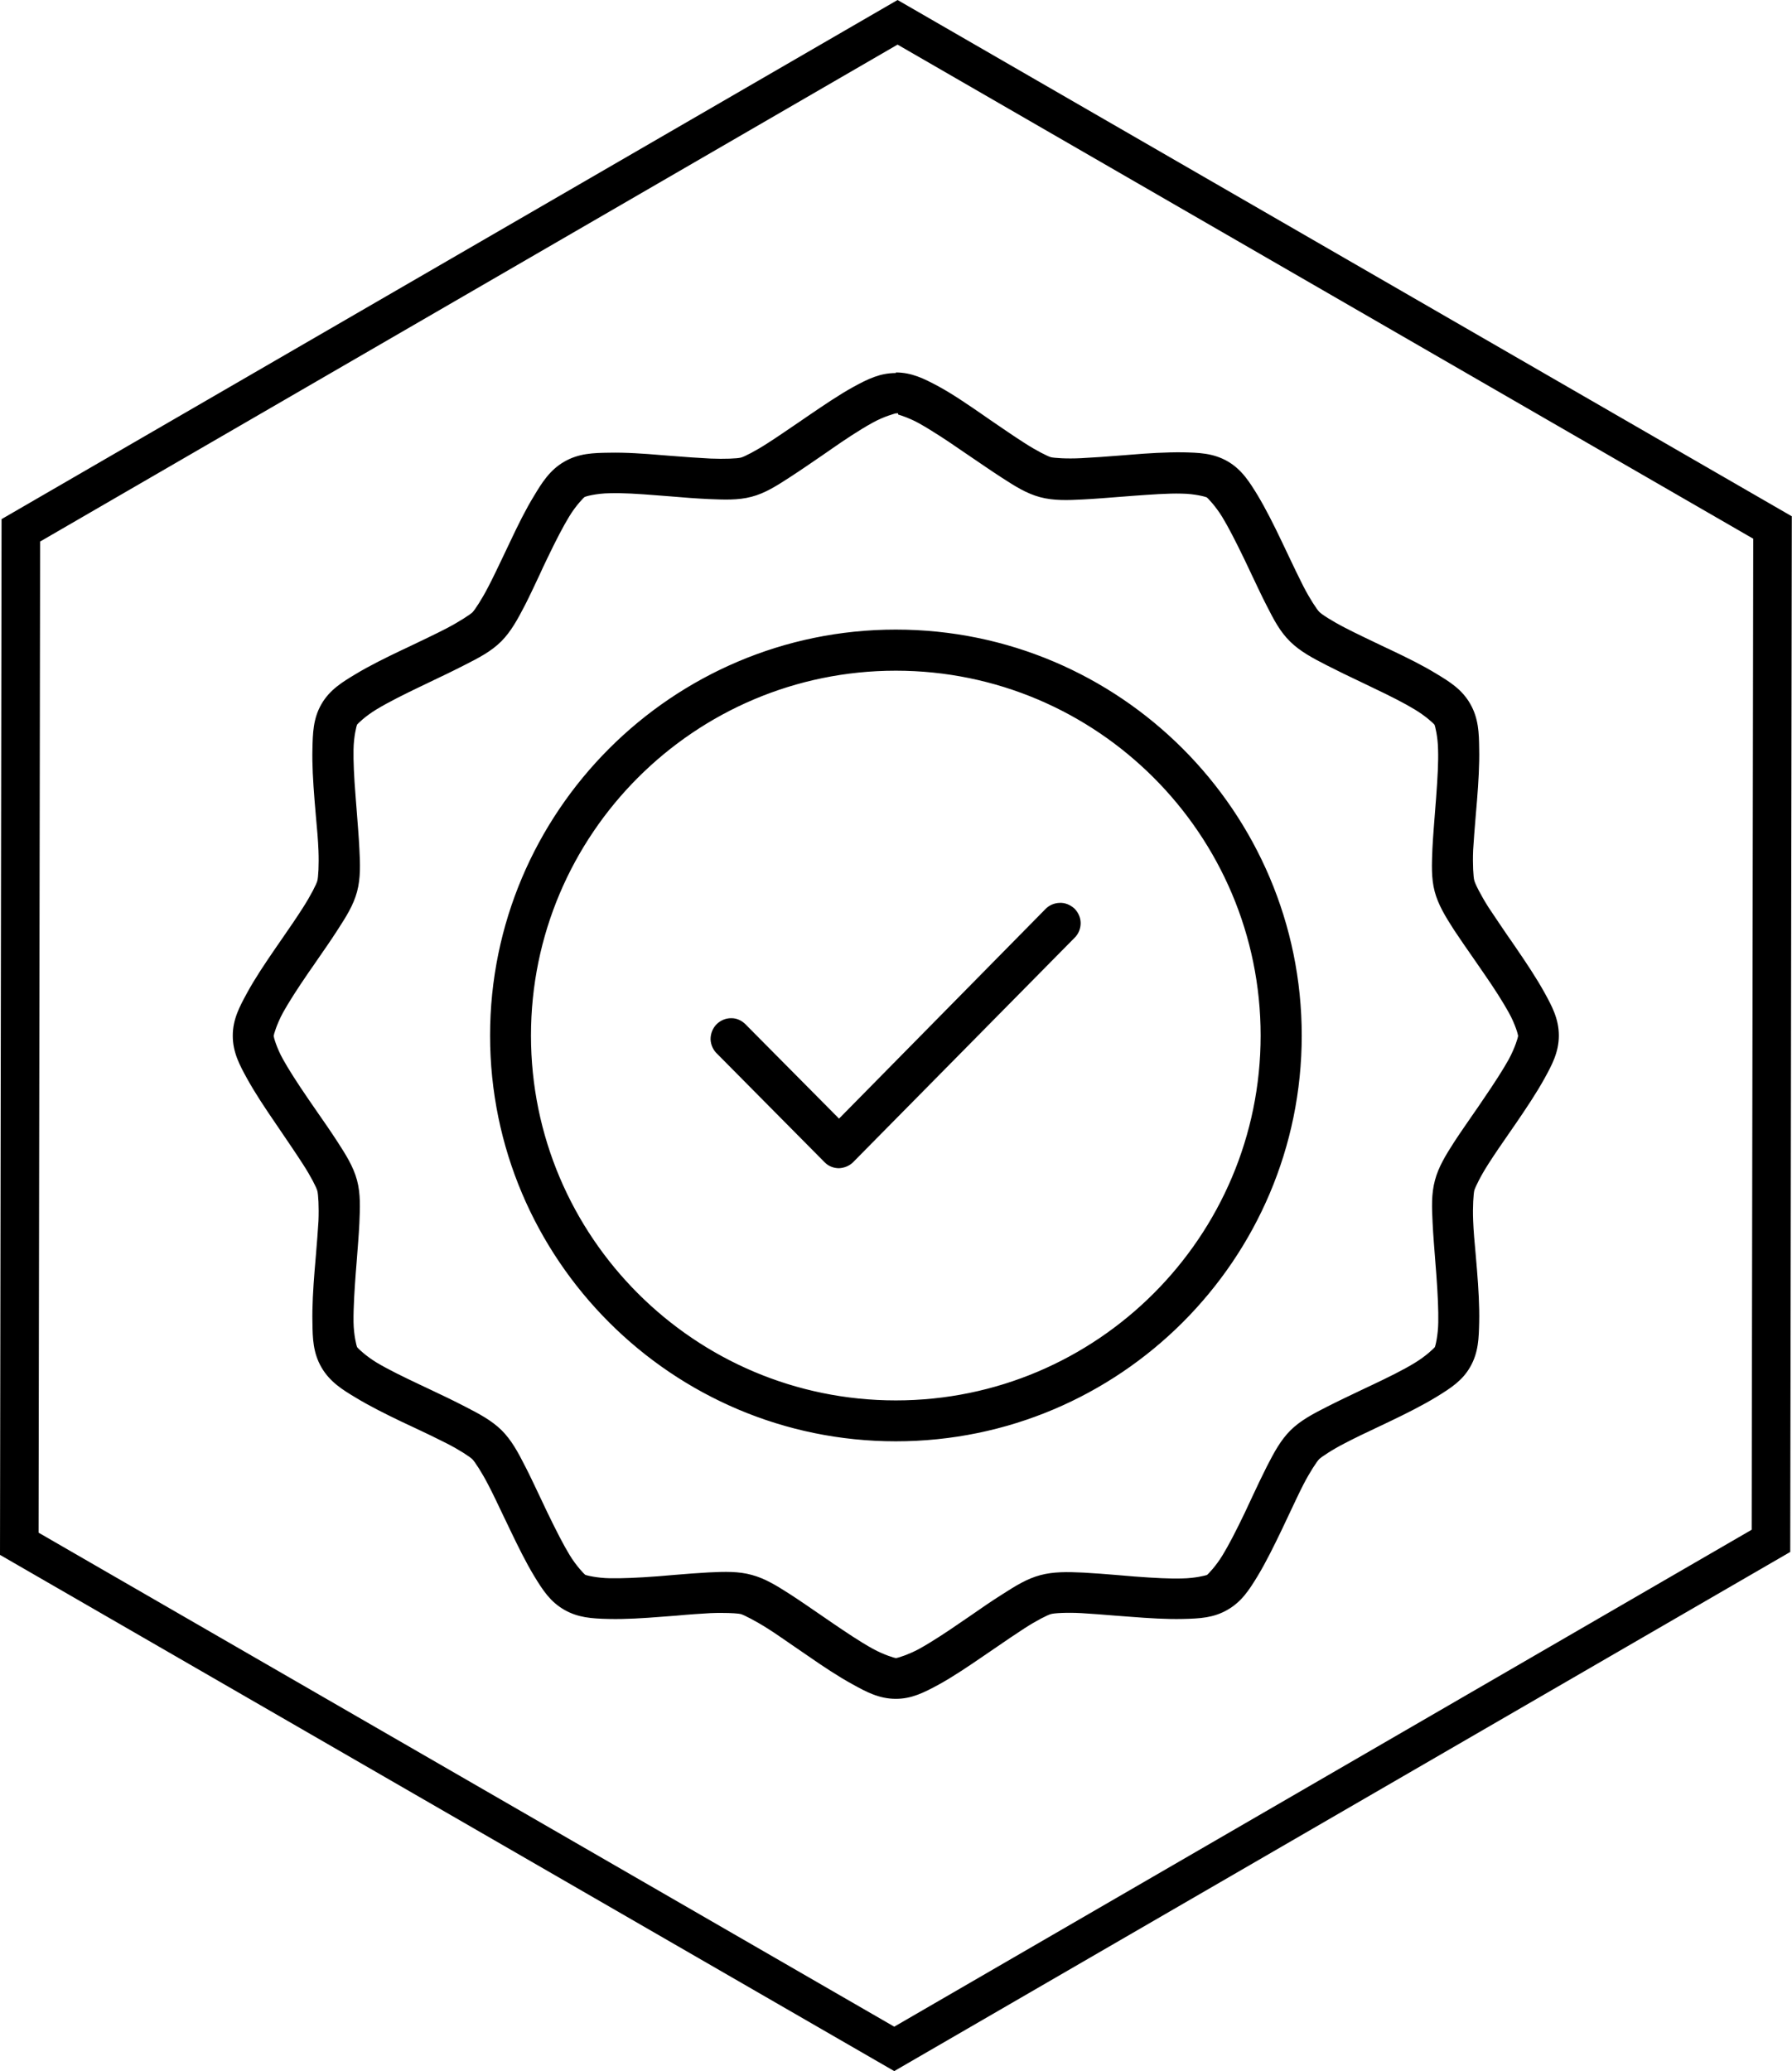 <?xml version="1.0" encoding="UTF-8"?><svg id="Ebene_1" xmlns="http://www.w3.org/2000/svg" viewBox="0 0 92 106.32"><path d="m43.07,57.43l10.6-10.76c.19-.2.45-.31.72-.32h0c.28-.02.56.1.77.29.2.2.32.47.32.75s-.11.56-.32.76l-11.35,11.5c-.19.2-.47.31-.74.32h0c-.28,0-.55-.11-.74-.31l-5.5-5.55c-.21-.19-.34-.47-.35-.76,0-.29.11-.57.31-.77.2-.2.47-.31.74-.31.01,0,.02,0,.03,0,.29,0,.56.14.76.36l4.75,4.79Zm2.92-38.31c.82,0,1.46.32,2.22.73.73.4,1.5.93,2.24,1.44l.36.25c.64.44,1.24.85,1.77,1.19.63.41,1.22.7,1.37.74.16.04.8.09,1.56.05.61-.03,1.31-.08,2.05-.14l.51-.04c.83-.07,1.79-.13,2.66-.12.79.02,1.54.03,2.29.46.75.43,1.15,1.1,1.55,1.75.43.72.85,1.56,1.23,2.36l.3.63c.29.61.56,1.18.81,1.67.34.66.7,1.2.82,1.32.11.12.65.47,1.33.82.58.3,1.26.62,1.99.97l.32.15c.8.38,1.64.79,2.36,1.23.68.41,1.32.8,1.75,1.55.43.75.45,1.5.46,2.29.02.84-.04,1.77-.11,2.66-.02.28-.05.56-.07.83-.05.62-.1,1.21-.13,1.73-.03.74.01,1.39.06,1.56.04.17.33.75.73,1.38.28.43.61.9.95,1.41.16.23.33.47.49.71.5.73,1.02,1.51,1.43,2.25.38.69.74,1.35.74,2.21s-.36,1.52-.74,2.21c-.42.76-.96,1.56-1.43,2.25l-.38.55c-.39.56-.76,1.1-1.06,1.57-.4.62-.68,1.2-.73,1.37-.04.17-.09.82-.06,1.55.02.52.07,1.1.13,1.73.02.27.05.55.07.83.07.88.13,1.82.11,2.67-.02.79-.03,1.53-.46,2.28-.4.7-.98,1.08-1.75,1.55-.74.45-1.61.88-2.36,1.24l-.61.29c-.62.29-1.2.57-1.7.83-.67.34-1.21.71-1.33.82-.12.12-.48.66-.82,1.32-.24.47-.49,1.01-.76,1.58-.11.24-.23.49-.35.74-.38.79-.79,1.63-1.23,2.36-.46.76-.84,1.33-1.55,1.74-.71.41-1.4.45-2.29.47-.84.02-1.77-.04-2.66-.11-.27-.02-.54-.04-.8-.06-.63-.05-1.23-.1-1.76-.13-.76-.04-1.4,0-1.56.05-.16.04-.74.33-1.37.74-.45.29-.96.64-1.5,1.01-.21.14-.42.29-.63.43-.73.5-1.5,1.02-2.24,1.43-.79.43-1.41.74-2.22.74-.86,0-1.52-.36-2.21-.74-.75-.41-1.53-.93-2.25-1.43-.25-.17-.49-.34-.73-.5-.5-.34-.96-.67-1.39-.94-.63-.4-1.21-.69-1.37-.74-.11-.03-.49-.06-.98-.06-.18,0-.38,0-.58.01-.53.03-1.13.07-1.76.13-.26.02-.53.04-.8.06-.88.07-1.8.13-2.66.11-.9-.02-1.59-.07-2.29-.47-.71-.41-1.09-.98-1.55-1.74-.43-.71-.83-1.53-1.23-2.36-.12-.25-.23-.49-.35-.73-.27-.57-.53-1.12-.77-1.58-.34-.66-.7-1.2-.82-1.32-.12-.12-.66-.48-1.33-.82-.49-.25-1.07-.53-1.67-.81l-.64-.3c-.75-.36-1.62-.79-2.36-1.24-.65-.39-1.31-.79-1.75-1.55-.43-.75-.45-1.49-.46-2.28-.02-.84.04-1.78.11-2.67.02-.28.05-.56.07-.83.05-.62.1-1.21.13-1.73.03-.73-.01-1.38-.06-1.55-.04-.16-.33-.74-.74-1.37-.36-.56-.8-1.2-1.26-1.88l-.17-.25c-.5-.73-1.02-1.51-1.43-2.25-.38-.69-.74-1.35-.74-2.21s.36-1.51.74-2.21c.41-.75.93-1.52,1.43-2.25l.38-.55c.39-.56.75-1.09,1.05-1.56.41-.64.7-1.22.74-1.38.05-.17.09-.82.06-1.56-.02-.52-.07-1.1-.13-1.73-.02-.27-.05-.55-.07-.83-.08-1.02-.13-1.87-.11-2.66.02-.79.03-1.54.46-2.29.43-.75,1.1-1.15,1.75-1.54.74-.45,1.61-.87,2.36-1.23l.3-.14c.73-.35,1.43-.68,2.01-.98.67-.35,1.21-.71,1.33-.82.12-.12.48-.66.82-1.32.26-.5.53-1.07.82-1.68l.3-.63c.4-.85.8-1.66,1.23-2.36.39-.65.8-1.32,1.55-1.75.74-.43,1.5-.45,2.29-.46.87-.02,1.83.05,2.66.12l.51.04c.74.06,1.44.11,2.05.14.7.03,1.38,0,1.56-.05.16-.04.74-.33,1.37-.74.49-.31,1.03-.69,1.61-1.08l.51-.35c.78-.53,1.53-1.04,2.25-1.44.78-.43,1.4-.73,2.21-.73Zm.12,2.13v-.03h-.12s-.58.14-1.19.48c-.68.37-1.51.93-2.07,1.32l-.49.34c-.57.39-1.15.79-1.69,1.14-.68.44-1.27.82-1.96,1-.71.19-1.44.15-2.21.12-.63-.03-1.31-.08-1.98-.14l-.65-.05c-1-.08-1.79-.13-2.45-.11-.71.01-1.25.17-1.28.19-.04.02-.45.43-.8,1.01-.31.51-.67,1.2-1.14,2.18-.13.26-.25.53-.37.79-.25.53-.51,1.09-.76,1.58-.4.77-.72,1.35-1.21,1.85-.52.52-1.16.85-1.85,1.2-.58.3-1.23.61-1.86.91l-.5.24c-.73.35-1.56.76-2.19,1.14-.6.36-.99.76-1.01.79-.02.04-.17.59-.18,1.28-.01.59.02,1.35.11,2.46l.05.64c.05.67.11,1.36.14,1.99.04.77.07,1.5-.12,2.21-.19.7-.56,1.28-1,1.96-.32.5-.69,1.03-1.05,1.55-.14.21-.29.42-.43.62-.61.89-1.03,1.55-1.32,2.07-.33.61-.48,1.15-.48,1.2s.14.59.48,1.2c.29.52.71,1.18,1.32,2.07l.4.58c.37.53.75,1.08,1.08,1.59.42.65.81,1.26,1,1.97.19.71.15,1.43.12,2.2-.03.63-.09,1.32-.14,1.99l-.05.63c-.05.68-.12,1.68-.11,2.46.01.69.16,1.24.18,1.28.02.04.43.45,1.01.8.6.36,1.41.75,2.19,1.12l.53.25c.62.29,1.26.6,1.84.9.68.35,1.33.69,1.85,1.2.5.5.83,1.1,1.21,1.85.26.5.52,1.07.78,1.61.12.25.24.51.36.76.47.97.83,1.67,1.14,2.18.35.58.76.99.8,1.02.05.03.61.17,1.28.18.6.01,1.38-.02,2.45-.1.28-.02.55-.05.83-.07.6-.05,1.23-.1,1.79-.13.83-.04,1.53-.06,2.21.13.67.18,1.24.53,1.96.99.54.35,1.13.76,1.7,1.15l.48.33c.62.42,1.41.96,2.07,1.32.58.32,1.14.48,1.19.48s.61-.16,1.2-.48c.65-.36,1.45-.89,2.07-1.32l.5-.34c.56-.39,1.14-.79,1.68-1.13.73-.47,1.29-.81,1.96-.99.68-.18,1.37-.17,2.21-.13.57.03,1.19.08,1.79.13.28.02.56.05.83.07,1.07.08,1.85.12,2.45.1.68-.01,1.23-.16,1.28-.18.04-.03.45-.44.8-1.02.31-.51.67-1.2,1.14-2.18.12-.25.24-.51.36-.77.25-.54.52-1.1.77-1.6.38-.74.71-1.35,1.21-1.85s1.16-.85,1.85-1.2c.57-.29,1.2-.59,1.81-.88l.55-.26c.78-.37,1.58-.76,2.18-1.13.58-.35.99-.76,1.02-.8.03-.04.17-.6.18-1.28.01-.6-.02-1.38-.1-2.46l-.05-.64c-.05-.67-.11-1.36-.14-1.99-.04-.8-.07-1.5.12-2.2.18-.68.54-1.27.99-1.97.3-.46.65-.96.98-1.44.17-.24.34-.49.5-.73.61-.89,1.03-1.55,1.32-2.07.33-.61.48-1.15.48-1.2s-.14-.59-.48-1.2c-.29-.52-.7-1.18-1.32-2.07-.16-.24-.33-.47-.49-.71-.34-.49-.69-.99-1-1.46-.47-.73-.81-1.3-.99-1.96-.19-.71-.15-1.43-.12-2.21.03-.62.09-1.31.14-1.98l.05-.64c.08-1.07.12-1.86.1-2.46-.01-.69-.16-1.24-.18-1.28-.02-.04-.42-.43-1.02-.79-.51-.31-1.21-.67-2.18-1.13l-.54-.26c-.62-.29-1.25-.6-1.82-.89-.68-.35-1.33-.69-1.85-1.2s-.83-1.1-1.21-1.85c-.26-.5-.52-1.07-.78-1.61-.12-.25-.24-.51-.36-.76-.47-.97-.83-1.67-1.14-2.18-.35-.57-.76-.99-.8-1.01-.04-.02-.58-.18-1.28-.19-.71-.02-1.6.05-2.45.11l-.65.05c-.66.05-1.35.11-1.97.14-.77.04-1.5.07-2.21-.12-.7-.19-1.28-.56-1.96-1-.54-.35-1.12-.75-1.68-1.13l-.5-.34c-.56-.39-1.39-.94-2.07-1.32-.45-.25-.87-.39-1.07-.45Zm-.12,11.07c11.49,0,20.84,9.35,20.84,20.84s-9.35,20.83-20.84,20.83-20.83-9.35-20.83-20.83,9.34-20.84,20.83-20.84Zm0,2.11c-10.33,0-18.73,8.4-18.73,18.73s8.4,18.73,18.73,18.73,18.73-8.4,18.73-18.73-8.4-18.73-18.73-18.73Zm46-7.92l-.08,53.16-46,26.65L0,79.82.08,26.65,46.08,0l45.92,26.51Zm-1.99,1.14L46.08,2.29,2.06,27.8l-.08,50.88,43.93,25.36,44.02-25.51.08-50.88Z"/></svg>